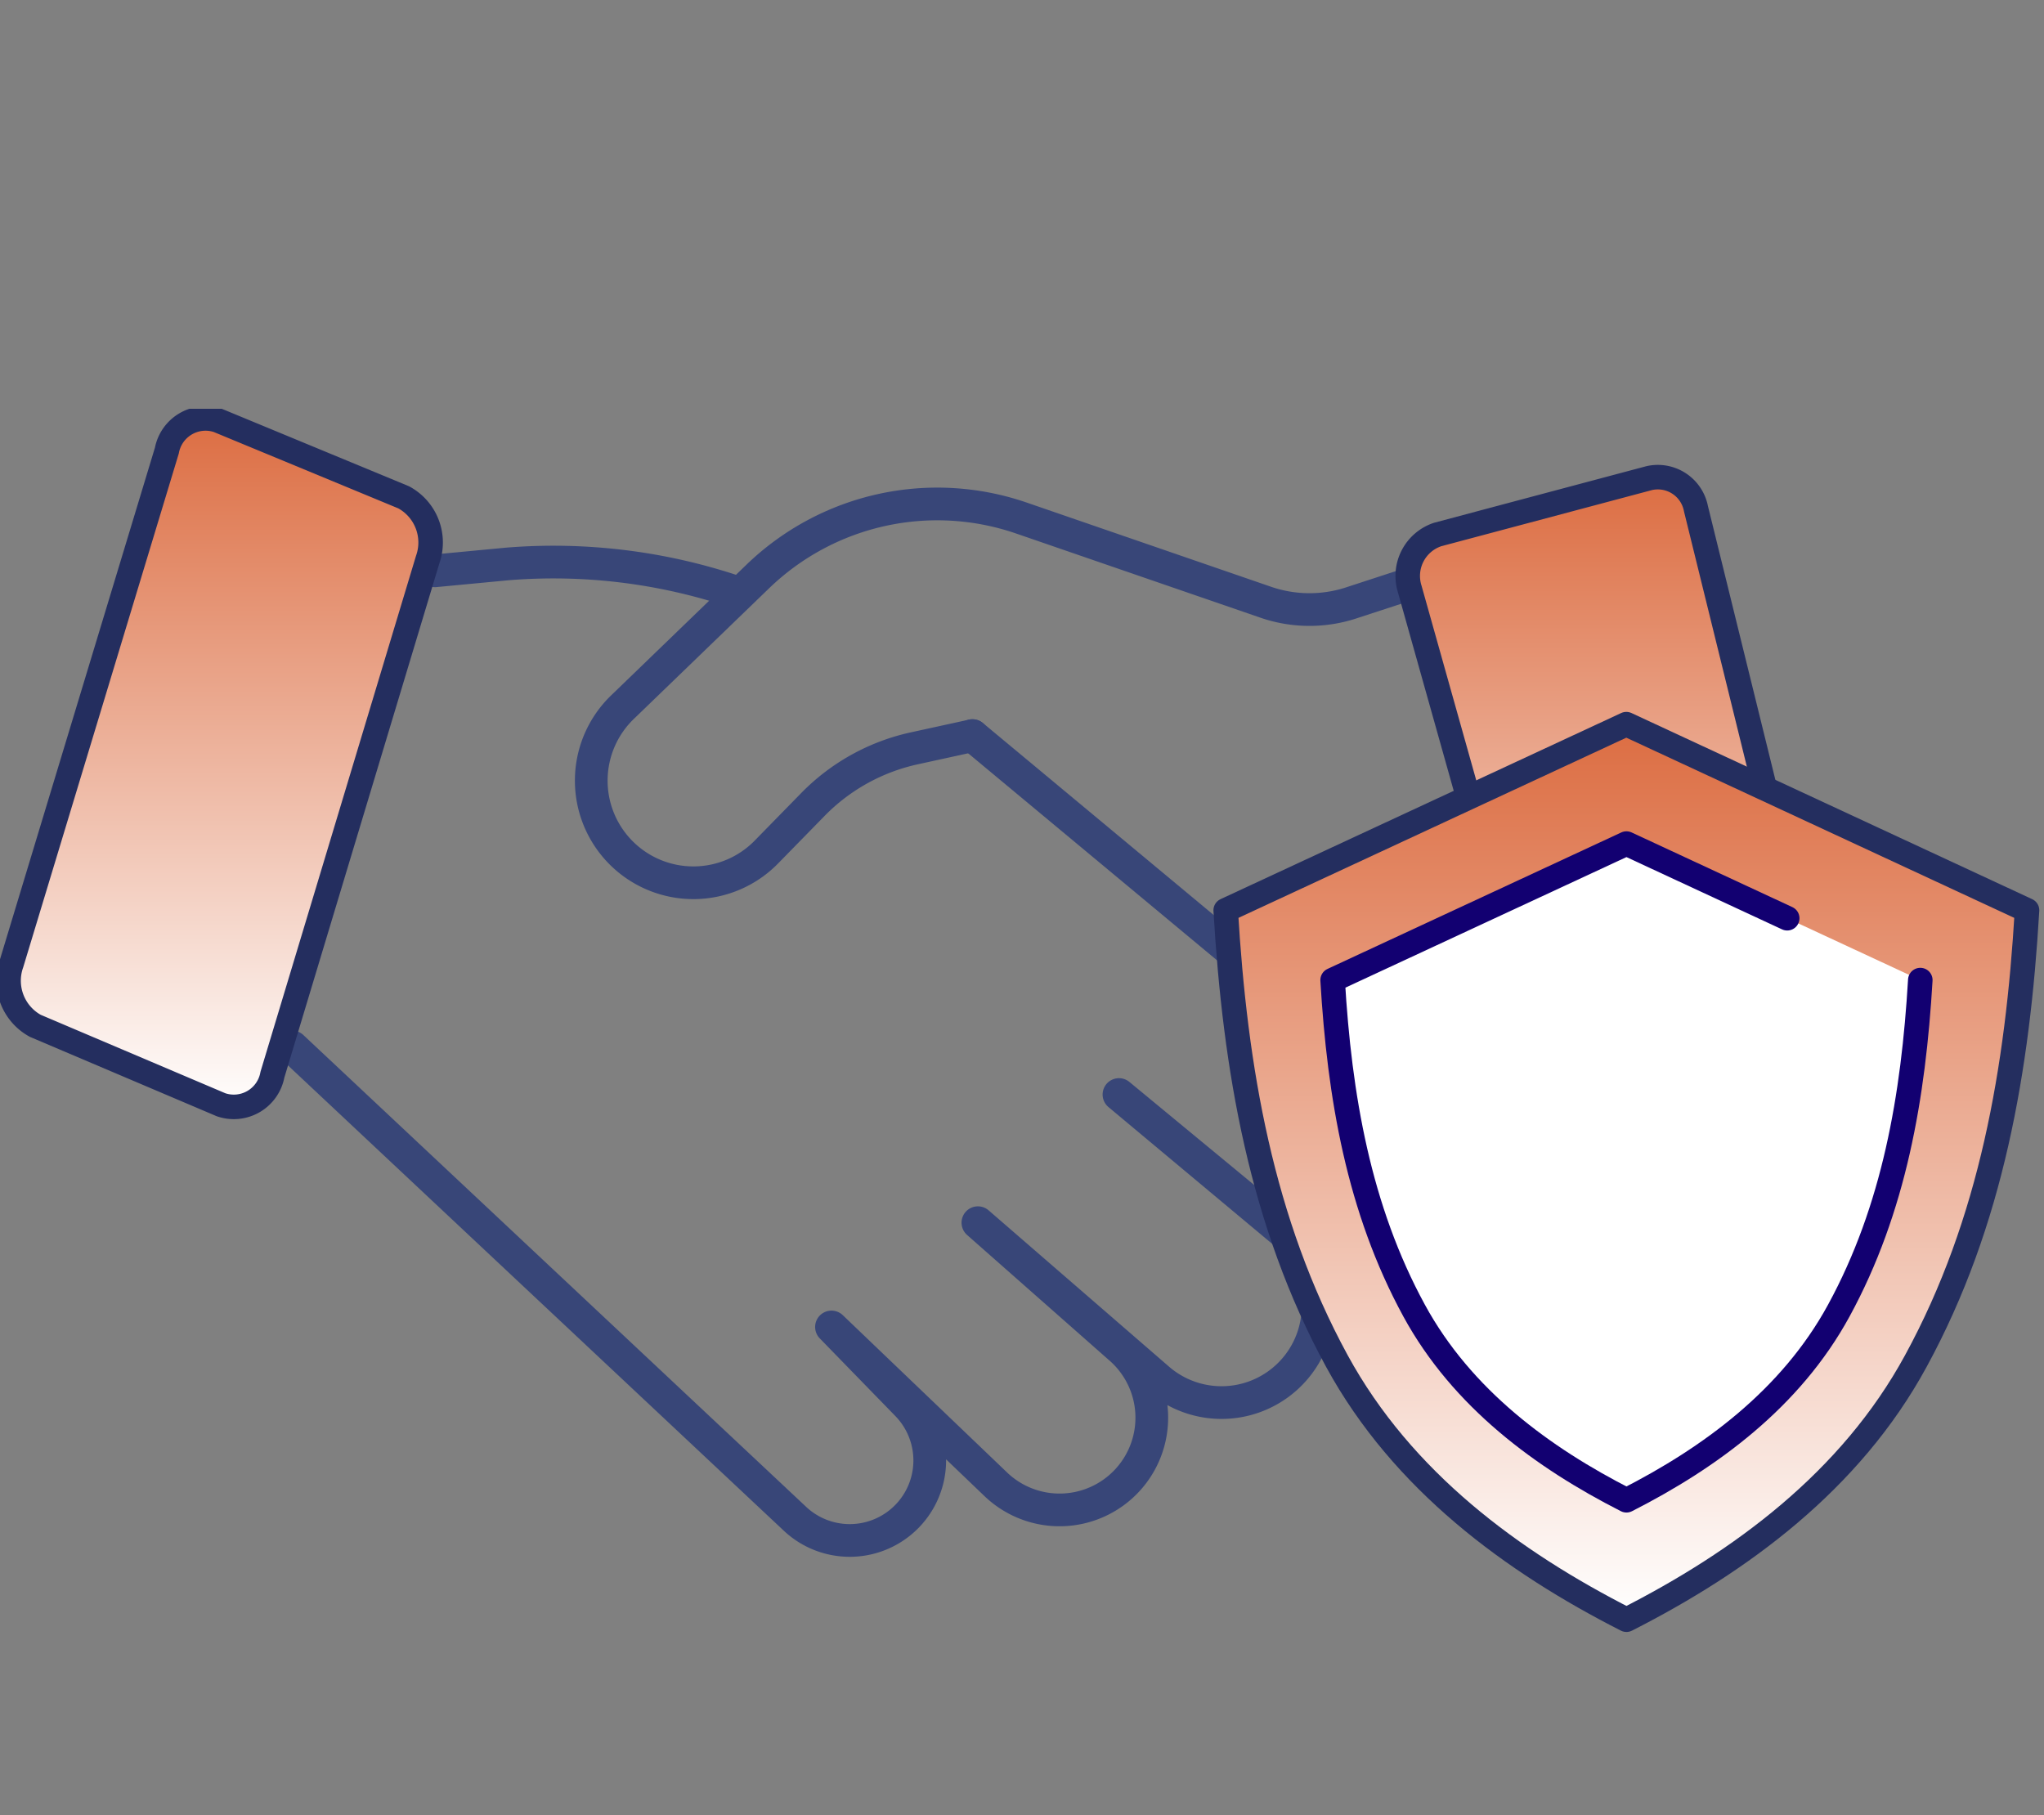<svg xmlns="http://www.w3.org/2000/svg" xmlns:xlink="http://www.w3.org/1999/xlink" width="125" height="111" viewBox="0 0 125 111">
  <rect x="0" y="0" width="125" height="111" fill="#808080" stroke="none"/>
  <defs>
    <linearGradient id="linear-gradient" x1="0.5" x2="0.5" y2="1" gradientUnits="objectBoundingBox">
      <stop offset="0" stop-color="#dc6d42"/>
      <stop offset="1" stop-color="#fff"/>
    </linearGradient>
    <clipPath id="clip-path">
      <rect id="Rectangle_4413" data-name="Rectangle 4413" width="124.526" height="74.611" fill="none"/>
    </clipPath>
    <clipPath id="clip-path-2">
      <path id="Path_56773" data-name="Path 56773" d="M10.4,2.748.9,34.123a3.144,3.144,0,0,0,1.453,3.809l11.356,4.823a2.4,2.4,0,0,0,3.141-1.837l9.5-31.5A3.139,3.139,0,0,0,24.877,5.61L13.521.908A2.043,2.043,0,0,0,12.739.75a2.582,2.582,0,0,0-2.341,2" transform="translate(-0.75 -0.75)" fill="url(#linear-gradient)"/>
    </clipPath>
    <clipPath id="clip-path-4">
      <path id="Path_56775" data-name="Path 56775" d="M131.071,5.7,118.145,9.147a2.671,2.671,0,0,0-1.717,3.339l9.5,33.794a2.353,2.353,0,0,0,2.966,1.74l11.642-3.88a2.682,2.682,0,0,0,1.611-3.211L133.931,7.57a2.436,2.436,0,0,0-2.3-1.942,2.165,2.165,0,0,0-.561.074" transform="translate(-116.32 -5.628)" fill="url(#linear-gradient)"/>
    </clipPath>
    <clipPath id="clip-path-6">
      <path id="Path_56777" data-name="Path 56777" d="M101.266,37.439c.571,9.691,2.169,19.077,6.8,27.566,4,7.345,10.75,12.281,17.709,15.819,6.958-3.538,13.705-8.474,17.709-15.819,4.627-8.49,6.225-17.875,6.8-27.566L125.771,26.055l-24.5,11.384" transform="translate(-101.266 -26.055)" fill="url(#linear-gradient)"/>
    </clipPath>
    <clipPath id="clip-path-7">
      <rect id="Rectangle_4419" data-name="Rectangle 4419" width="125" height="111" transform="translate(0 -25)" fill="none"/>
    </clipPath>
  </defs>
  <g id="Group_10561" data-name="Group 10561" transform="translate(0 25)">
    <g id="Group_10548" data-name="Group 10548" transform="translate(0 0)">
      <g id="Group_10547" data-name="Group 10547" clip-path="url(#clip-path)">
        <path id="Path_56770" data-name="Path 56770" d="M35.936,13.2l4.418-.419a34.9,34.9,0,0,1,14.116,1.76" transform="translate(-9.335 -3.291)" fill="none" stroke="#384678" stroke-linecap="round" stroke-linejoin="round" stroke-width="2"/>
        <path id="Path_56771" data-name="Path 56771" d="M65.737,27,91.049,48.056a5.551,5.551,0,1,1-7.065,8.563L74.7,48.953l10.1,8.439a5.9,5.9,0,1,1-7.655,8.992L66.073,56.791l8.676,7.653a5.64,5.64,0,1,1-7.63,8.3l-10-9.575,4.607,4.734a4.893,4.893,0,0,1-6.862,6.975L24.136,46.041" transform="translate(-6.27 -7.015)" fill="none" stroke="#384678" stroke-linecap="round" stroke-linejoin="round" stroke-width="2"/>
        <path id="Path_56772" data-name="Path 56772" d="M98.769,12.794l-3.525,1.151a8.212,8.212,0,0,1-5.133-.072L75.173,8.726A15.8,15.8,0,0,0,59.047,12.3l-8.228,7.947a6.245,6.245,0,1,0,8.8,8.858l2.8-2.862a12.358,12.358,0,0,1,6.2-3.434l3.555-.777" transform="translate(-12.706 -2.043)" fill="none" stroke="#384678" stroke-linecap="round" stroke-linejoin="round" stroke-width="2"/>
      </g>
    </g>
    <g id="Group_10550" data-name="Group 10550" transform="translate(0.555 0.555)">
      <g id="Group_10549" data-name="Group 10549" clip-path="url(#clip-path-2)">
        <rect id="Rectangle_4414" data-name="Rectangle 4414" width="26.39" height="42.545" transform="translate(-0.318 0)" fill="url(#linear-gradient)"/>
      </g>
    </g>
    <g id="Group_10552" data-name="Group 10552" transform="translate(0 0)">
      <g id="Group_10551" data-name="Group 10551" clip-path="url(#clip-path)">
        <path id="Path_56774" data-name="Path 56774" d="M13.52.908l11.357,4.7a3.138,3.138,0,0,1,1.472,3.813l-9.495,31.5a2.4,2.4,0,0,1-3.141,1.837L2.357,37.933A3.145,3.145,0,0,1,.9,34.123L10.4,2.748A2.407,2.407,0,0,1,13.52.908Z" transform="translate(-0.195 -0.195)" fill="none" stroke="#242e5f" stroke-linecap="round" stroke-linejoin="round" stroke-width="1.5"/>
      </g>
    </g>
    <g id="Group_10554" data-name="Group 10554" transform="translate(86.104 4.166)">
      <g id="Group_10553" data-name="Group 10553" clip-path="url(#clip-path-4)">
        <rect id="Rectangle_4416" data-name="Rectangle 4416" width="26.466" height="42.81" transform="translate(-0.3 0)" fill="url(#linear-gradient)"/>
      </g>
    </g>
    <g id="Group_10556" data-name="Group 10556" transform="translate(0 0)">
      <g id="Group_10555" data-name="Group 10555" clip-path="url(#clip-path)">
        <path id="Path_56776" data-name="Path 56776" d="M116.428,12.486l9.5,33.795a2.352,2.352,0,0,0,2.966,1.74l11.642-3.88a2.682,2.682,0,0,0,1.611-3.21L133.931,7.571a2.374,2.374,0,0,0-2.86-1.868L118.146,9.147A2.671,2.671,0,0,0,116.428,12.486Z" transform="translate(-30.216 -1.462)" fill="none" stroke="#242e5f" stroke-linecap="round" stroke-linejoin="round" stroke-width="1.5"/>
        <line id="Line_608" data-name="Line 608" y1="0.922" x2="8.38" transform="translate(86.903 44.711)" fill="none" stroke="#384678" stroke-linecap="round" stroke-linejoin="round" stroke-width="2"/>
      </g>
    </g>
    <g id="Group_10558" data-name="Group 10558" transform="translate(74.96 19.287)">
      <g id="Group_10557" data-name="Group 10557" clip-path="url(#clip-path-6)">
        <rect id="Rectangle_4418" data-name="Rectangle 4418" width="49.011" height="54.769" transform="translate(0 0)" fill="url(#linear-gradient)"/>
      </g>
    </g>
    <g id="Group_10560" data-name="Group 10560" transform="translate(0 0)">
      <g id="Group_10559" data-name="Group 10559" clip-path="url(#clip-path-7)">
        <path id="Path_56778" data-name="Path 56778" d="M125.771,80.824c-6.958-3.538-13.7-8.473-17.708-15.819-4.628-8.49-6.225-17.875-6.8-27.567l24.5-11.383,24.505,11.383c-.571,9.692-2.169,19.077-6.8,27.567C139.476,72.351,132.729,77.287,125.771,80.824Z" transform="translate(-26.306 -6.768)" fill="none" stroke="#242e5f" stroke-linecap="round" stroke-linejoin="round" stroke-width="1.5"/>
        <path id="Path_56779" data-name="Path 56779" d="M146.034,44.269c-.419,7.107-1.591,13.989-4.984,20.214-2.936,5.387-7.883,9.006-12.986,11.6-5.1-2.594-10.049-6.214-12.985-11.6-3.393-6.225-4.565-13.107-4.984-20.214l17.969-8.348,9.831,4.567" transform="translate(-28.599 -9.331)" fill="#fff"/>
        <path id="Path_56780" data-name="Path 56780" d="M146.034,44.269c-.419,7.107-1.591,13.989-4.984,20.214-2.936,5.387-7.883,9.006-12.986,11.6-5.1-2.594-10.049-6.214-12.985-11.6-3.393-6.225-4.565-13.107-4.984-20.214l17.969-8.348,9.831,4.567" transform="translate(-28.599 -9.331)" fill="none" stroke="#120071" stroke-linecap="round" stroke-linejoin="round" stroke-width="1.5"/>
      </g>
    </g>
  </g>
</svg>
